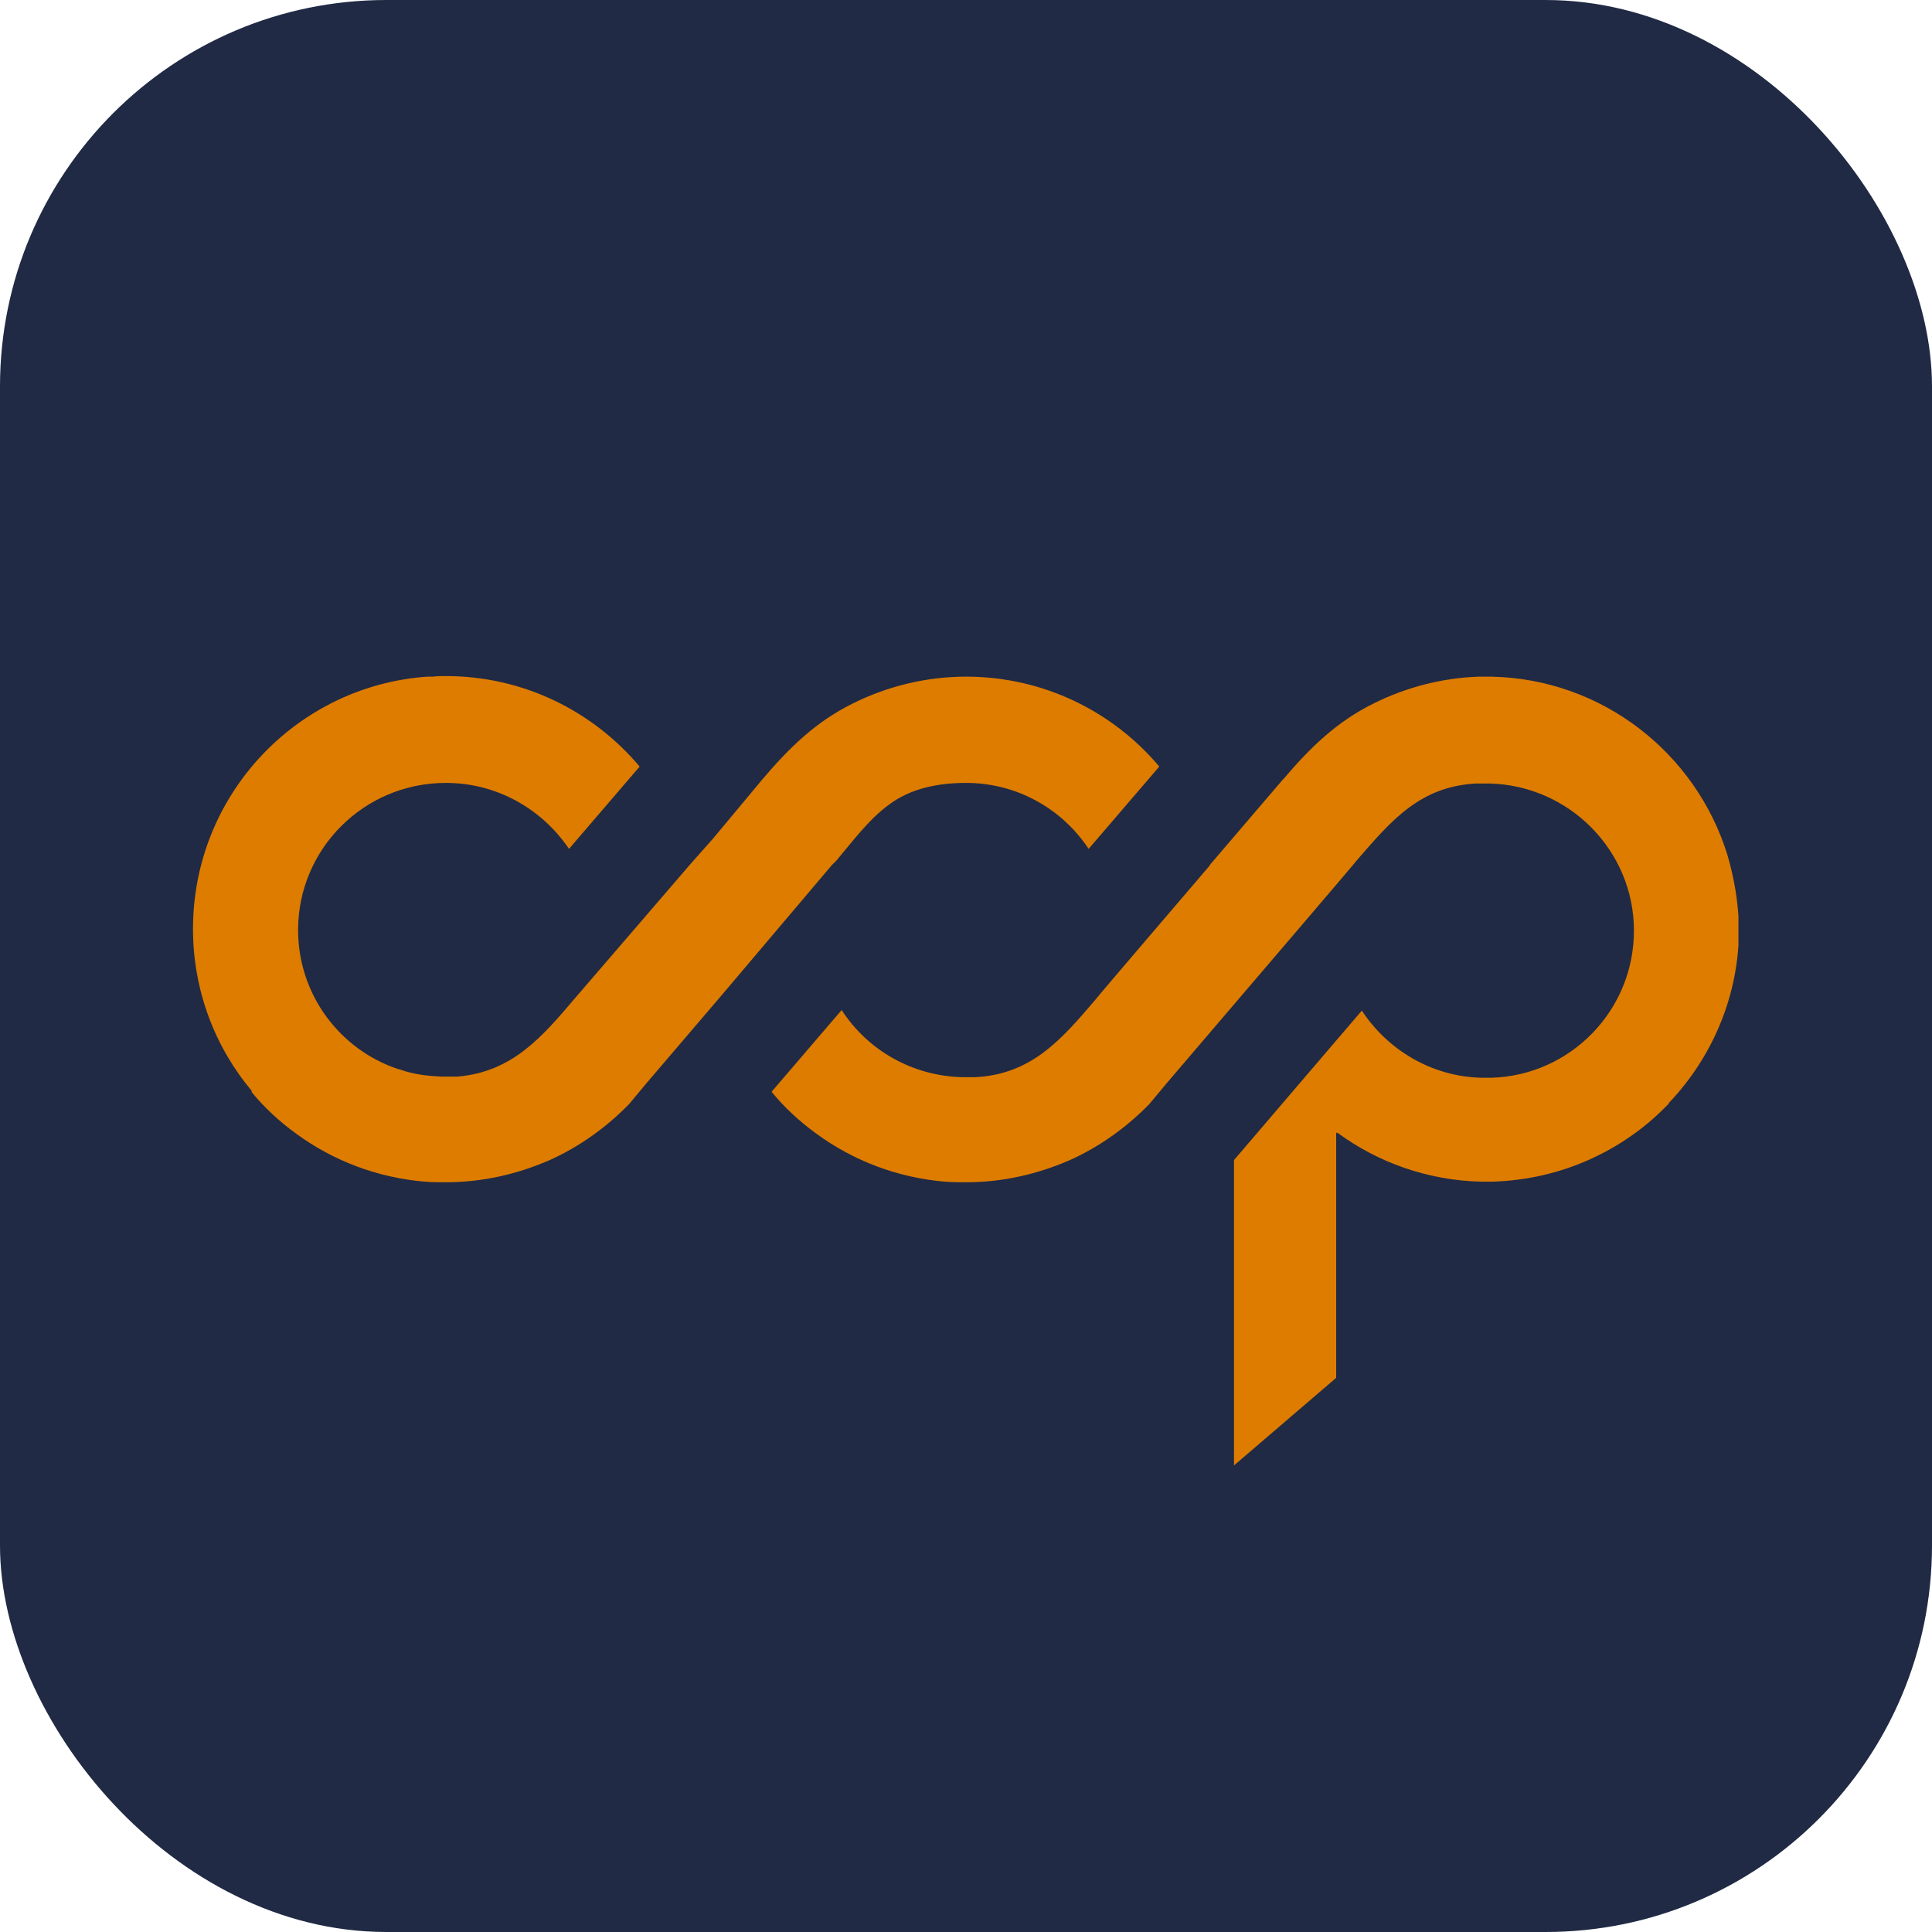 <svg xmlns="http://www.w3.org/2000/svg" version="1.1" xmlns:xlink="http://www.w3.org/1999/xlink" xmlns:svgjs="http://svgjs.com/svgjs" width="1000" height="1000"><rect width="1000" height="1000" rx="200" ry="200" fill="#202a44"></rect><g transform="matrix(3.022,0,0,3.022,99.899,241.141)"><svg xmlns="http://www.w3.org/2000/svg" version="1.1" xmlns:xlink="http://www.w3.org/1999/xlink" xmlns:svgjs="http://svgjs.com/svgjs" width="264.7" height="171.3"><svg version="1.1" id="Layer_2_00000076600506343134653560000018212662848044529032_" xmlns="http://www.w3.org/2000/svg" xmlns:xlink="http://www.w3.org/1999/xlink" x="0px" y="0px" viewBox="0 0 264.7 171.3" style="enable-background:new 0 0 264.7 171.3;" xml:space="preserve">
<style type="text/css">
	.st0{fill:#DE7C00;}
	.st1{fill:none;}
</style>
<g>
	<g id="Layer_1-2">
		<g>
			<path class="st0" d="M262.8,66.6L262.8,66.6c-5.4-17.4-21.4-30.1-40.4-30.5c-0.3,0-0.6,0-0.9,0c-0.4,0-0.8,0-1.2,0
				c-6.3,0.2-12.5,1.8-18.1,4.6c-6.3,3.1-10.9,7.6-15.4,12.9l-0.2,0.2l-12.4,14.5l-0.1,0.2c0,0-19.6,22.9-19.6,23
				c-5.8,6.8-10.9,12.7-20.5,13.2c-0.3,0-0.6,0-0.8,0c-0.2,0-0.5,0-0.7,0h-0.1c-0.2,0-0.4,0-0.6,0c-8.7-0.2-16.3-4.7-20.7-11.5
				l-12,14c2.2,2.7,4.8,5.1,7.7,7.2c6.3,4.6,13.8,7.5,22,8.2c0,0,0.1,0,0.1,0c1.1,0.1,2.3,0.1,3.5,0.1h0c6.3,0,12.3-1.4,17.8-3.8
				c5.1-2.3,9.7-5.6,13.6-9.6l0,0l3-3.6l12.9-15.1c0,0,19.6-22.9,19.6-23c5.9-6.8,10.8-12.7,20.5-13.2c0.3,0,0.6,0,0.8,0
				c0.2,0,0.5,0,0.7,0h0.1c0.2,0,0.4,0,0.6,0c13.7,0.3,24.8,11.5,24.8,25.2s-10.9,24.8-24.4,25.2c-0.2,0-0.3,0-0.5,0
				c-0.1,0-0.3,0-0.4,0h-0.1c-0.2,0-0.5,0-0.7,0c-8.6-0.2-16.1-4.8-20.5-11.5l-4.2,4.9l-17.7,20.7v52.3l17.5-15v-42
				c0.1,0,0.1,0.1,0.2,0.1v-0.1c6.9,5.1,15.5,8.2,24.7,8.4c0.2,0,0.5,0,0.7,0c0.4,0,0.8,0,1.2,0c5.9-0.2,11.5-1.5,16.6-3.8
				c4.9-2.2,9.4-5.3,13.1-9.1c0.1-0.1,0.2-0.2,0.4-0.4c0,0,0.1-0.1,0.1-0.2c7.4-7.8,12-18.3,12-29.9C264.7,74.9,264,70.7,262.8,66.6
				L262.8,66.6z"></path>
			<path class="st0" d="M110.2,67.6c2.8-3.3,5.4-6.9,8.9-9.5c3.8-2.9,8.6-3.8,13.3-3.8c8.8,0,16.5,4.5,21,11.3l12.1-14.1
				c-7.9-9.4-19.8-15.4-33.1-15.4c-6.7,0-13.4,1.6-19.4,4.6c-6.3,3.1-10.9,7.6-15.4,12.9l-8.5,10.2c0,0-3.9,4.4-3.9,4.4L71,84.7
				c-3.2,3.7-5.6,6.5-5.6,6.5c-5.6,6.6-10.7,12.6-20.1,13.4c-0.2,0-0.3,0-0.5,0c-0.3,0-0.6,0-0.8,0c-0.2,0-0.5,0-0.7,0h-0.1
				c-0.2,0-0.4,0-0.6,0c-2.5-0.1-4.9-0.4-7.1-1.2c-0.1,0-0.3-0.1-0.4-0.1c0,0,0,0,0,0C25.2,100,18,90.6,18,79.5
				c0-13.9,11.3-25.2,25.3-25.2c8.8,0,16.5,4.5,21.1,11.3l12.1-14.1C68.5,42,56.6,36,43.3,36c-0.7,0-1.5,0-2.2,0.1c0,0,0,0-0.1,0
				c-0.1,0-0.3,0-0.4,0c-0.1,0-0.2,0-0.3,0c-0.1,0-0.1,0-0.2,0C17.7,37.7,0,56.4,0,79.3c0,10.6,3.8,20.3,10.1,27.8l-0.1,0.1
				c2.2,2.7,4.8,5.1,7.7,7.2c6.3,4.6,13.8,7.5,22,8.2c0,0,0.1,0,0.1,0c1.1,0.1,2.3,0.1,3.5,0.1h0c6.3,0,12.3-1.4,17.8-3.8
				c5.1-2.3,9.7-5.6,13.6-9.6l0,0l3-3.6l12.9-15.1l18.8-22.2L110.2,67.6L110.2,67.6z"></path>
		</g>
	</g>
	<rect x="0" y="0.1" class="st1" width="264.7" height="10.9"></rect>
</g>
</svg></svg></g></svg>